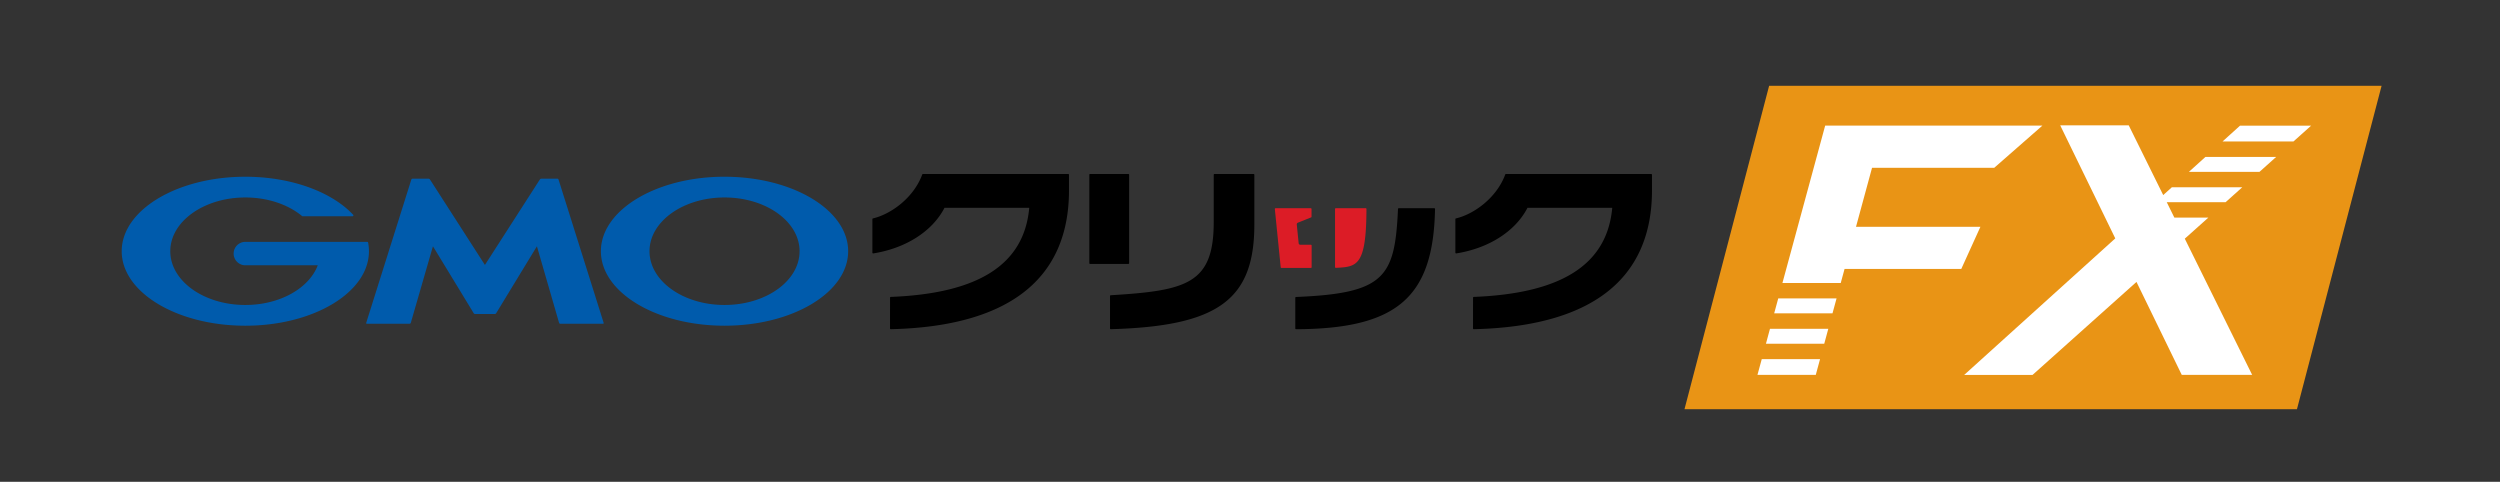 <svg width="192" height="37" viewBox="0 0 192 37" xmlns="http://www.w3.org/2000/svg">
    <rect x="0" y="0" width="192" height="37" fill="#333333" stroke="none"/>
    <g fill="none" fill-rule="evenodd">
        <path fill="#E99415" d="m135.869 6.589-6.5 24.836h47.037l6.5-24.836z"/>
        <path d="M37.243 24.116h.756a.137.137 0 0 0 .106-.06l3.13-5.142 1.703 5.884c.011.036.051.066.09.066h3.285c.039 0 .061-.03.049-.066L42.896 13.79a.101.101 0 0 0-.09-.067H41.57a.143.143 0 0 0-.107.059l-4.221 6.567-4.222-6.567a.144.144 0 0 0-.108-.059H31.68a.1.1 0 0 0-.09.067l-3.466 11.008c-.012.036.01.066.049.066h3.285a.1.1 0 0 0 .09-.066l1.702-5.884 3.131 5.142c.02.033.068.06.106.06h.757zM28.272 18.632l-.001-.002a.07.07 0 0 0-.068-.055h-9.362a.898.898 0 0 0-.897.9c0 .496.402.899.898.899h5.562c-.662 1.756-2.901 3.048-5.562 3.048-3.184 0-5.764-1.848-5.764-4.128 0-2.28 2.58-4.128 5.764-4.128 1.737 0 3.296.551 4.352 1.423l.011.01a.069.069 0 0 0 .039.01h3.826a.07.07 0 0 0 .07-.069.067.067 0 0 0-.017-.044c-.002-.004-.004-.005-.006-.007-1.628-1.74-4.725-2.916-8.275-2.916-5.244 0-9.495 2.562-9.495 5.721 0 3.16 4.251 5.72 9.495 5.72 5.242 0 9.493-2.56 9.493-5.72 0-.224-.021-.445-.063-.662M55.643 23.422c-3.182 0-5.761-1.849-5.761-4.128 0-2.28 2.58-4.128 5.761-4.128 3.183 0 5.764 1.848 5.764 4.128 0 2.28-2.58 4.128-5.764 4.128m0-9.85c-5.242 0-9.494 2.563-9.494 5.722 0 3.16 4.252 5.72 9.494 5.72 5.244 0 9.495-2.56 9.495-5.72 0-3.16-4.25-5.721-9.495-5.721" fill="#005BAC"/>
        <path d="M110.193 16.009a.059.059 0 0 0-.043-.018h-2.724a.06.06 0 0 0-.06.057c-.237 5.231-.988 6.482-7.83 6.76a.06.06 0 0 0-.057.06v2.357a.06.06 0 0 0 .06.06c7.753-.032 10.546-2.448 10.671-9.233a.06.06 0 0 0-.017-.043" fill="#000"/>
        <path d="M104.926 16.008a.06.06 0 0 0-.042-.018h-2.292a.06.06 0 0 0-.06.06v4.46a.06.06 0 0 0 .06.06h.025c1.59-.085 2.315-.123 2.327-4.52a.06.06 0 0 0-.018-.042M100.674 18.798h-.811a.128.128 0 0 1-.126-.114l-.145-1.44a.143.143 0 0 1 .088-.143l1.009-.404a.06.06 0 0 0 .037-.056v-.59a.06.06 0 0 0-.06-.06h-2.698a.06.06 0 0 0-.044.019.062.062 0 0 0-.016.046l.45 4.467a.06.06 0 0 0 .06.054h2.256a.06.06 0 0 0 .06-.06v-1.659a.06.06 0 0 0-.06-.06" fill="#DC1C26"/>
        <path d="M82.039 13.363H70.884a.06.06 0 0 0-.056.039c-.656 1.787-2.4 3.048-3.783 3.371a.06.06 0 0 0-.046.059v2.57c0 .018.007.034.02.046a.06.06 0 0 0 .04.014h.01c2.483-.392 4.522-1.69 5.453-3.473l.016-.032h6.508l-.006.066c-.415 4.3-3.891 6.517-10.627 6.78a.06.06 0 0 0-.058.06l-.002 2.359a.06.06 0 0 0 .06.06h.002c4.447-.1 7.867-1.041 10.163-2.8 2.354-1.8 3.538-4.471 3.52-7.936v-1.123a.06.06 0 0 0-.06-.06M86.718 20.21v-6.788a.06.06 0 0 0-.06-.06H83.72a.06.06 0 0 0-.06.06v6.787c0 .033.027.06.06.06h2.938a.06.06 0 0 0 .06-.06M96.274 13.362h-3a.06.06 0 0 0-.06.06v3.635c0 4.722-2.05 5.266-7.909 5.617a.06.06 0 0 0-.056.06v2.488c0 .016.006.032.018.044.011.01.026.016.042.016h.002c8.242-.232 11.023-2.261 11.023-8.042v-3.818a.06.06 0 0 0-.06-.06M126.813 13.363h-11.155a.06.06 0 0 0-.056.039c-.656 1.787-2.4 3.048-3.783 3.371a.06.06 0 0 0-.046.059v2.57a.06.06 0 0 0 .02.046.06.06 0 0 0 .04.014h.009c2.484-.392 4.523-1.69 5.453-3.473l.017-.032h6.508l-.006.066c-.416 4.3-3.891 6.517-10.627 6.78a.06.06 0 0 0-.058.06l-.002 2.359a.06.06 0 0 0 .06.06h.002c4.447-.1 7.867-1.041 10.163-2.8 2.354-1.8 3.538-4.471 3.52-7.936v-1.123a.06.06 0 0 0-.06-.06" fill="#000"/>
        <path fill="#FFF" d="m153.158 12.886 3.697-3.238h-16.682l-3.283 12.087h4.478l.294-1.08h8.964l1.47-3.238h-9.555l1.232-4.531zM136.568 22.919l-.311 1.147h4.478l.312-1.147zM140.102 26.398l.312-1.148h-4.48l-.31 1.148zM135.302 27.582l-.329 1.208h4.479l.328-1.208zM169.6 16.714h-2.608l-.585-1.184h4.517l1.282-1.148h-5.408l-.663.6-2.648-5.355h-5.263l4.229 8.682-11.607 10.488h5.25l7.986-7.145 3.477 7.139h5.407l-5.174-10.46zM172.033 9.652l-1.345 1.215h5.447l1.358-1.215z"/>
        <path fill="#FFF" d="M168.108 13.198h5.421l1.282-1.147h-5.433z"/>
    </g>
</svg>

